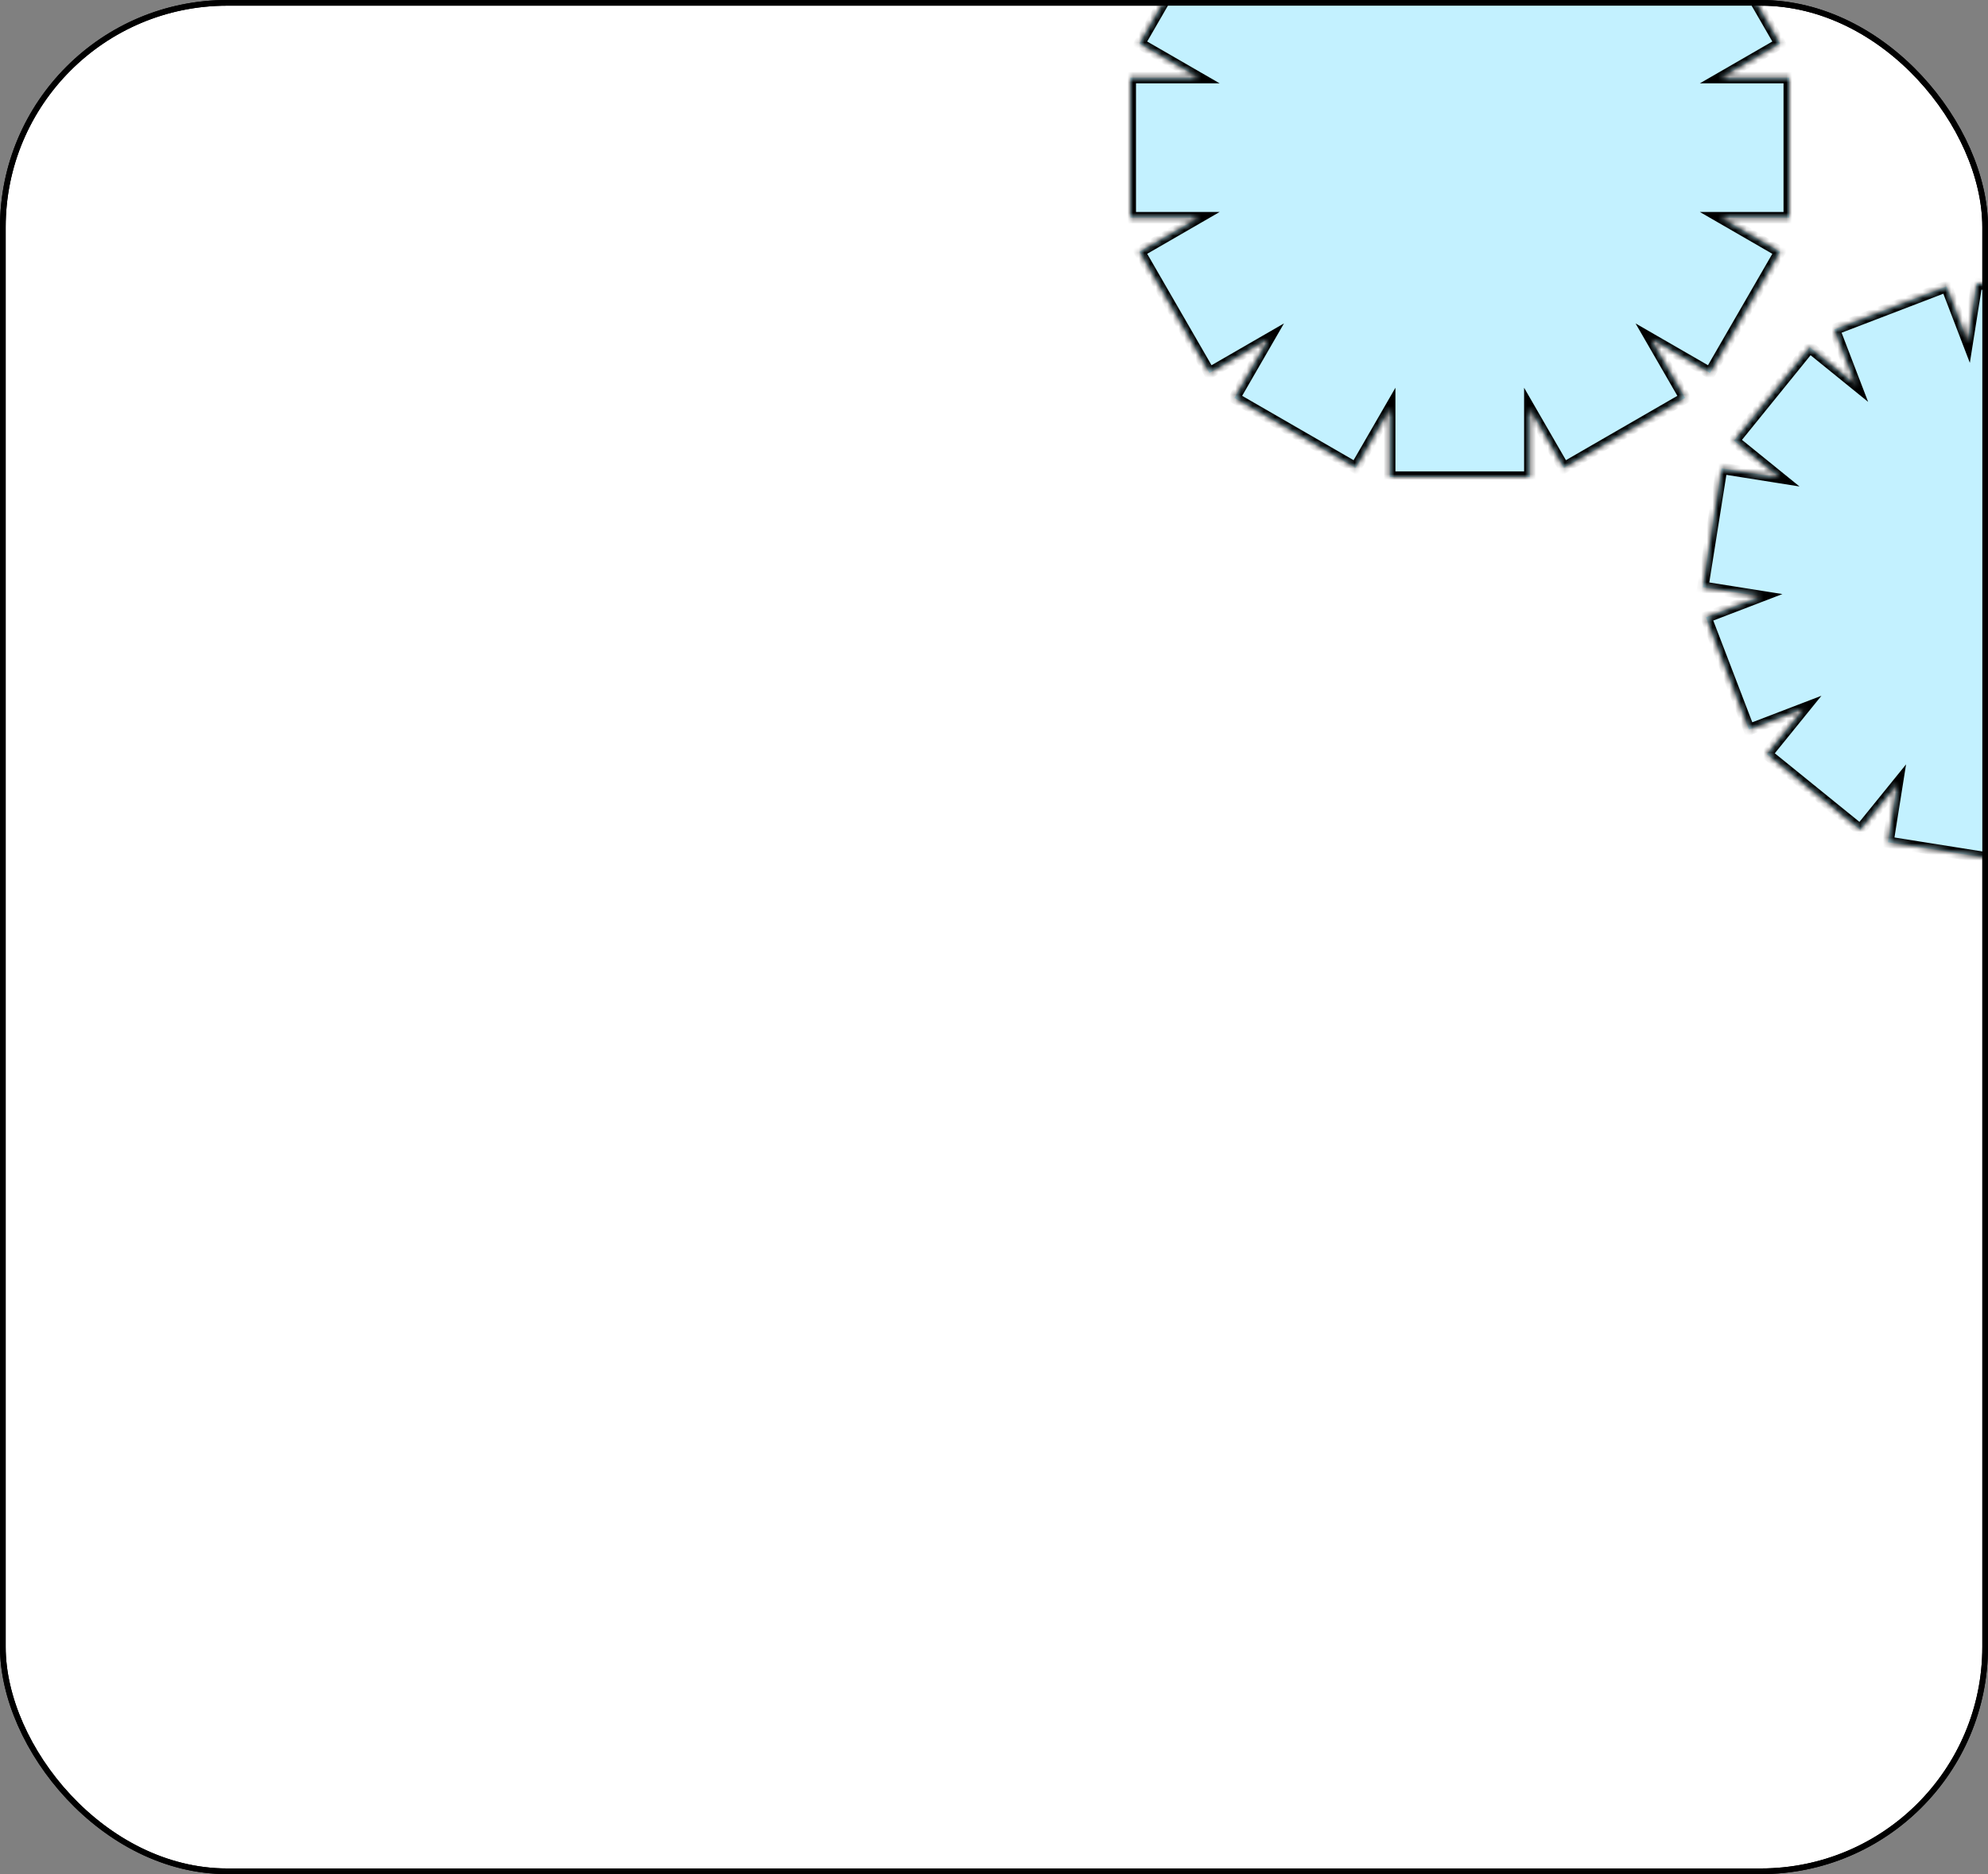 <?xml version="1.0" encoding="UTF-8"?> <svg xmlns="http://www.w3.org/2000/svg" width="350" height="330" viewBox="0 0 350 330" fill="none"><rect x="0" y="0" width="350" height="330" fill="#808080" stroke="none"/> <rect x="0.5" y="0.5" width="349" height="329" rx="39.5" fill="white" stroke="black"></rect> <mask id="mask0_106_1217" style="mask-type:alpha" maskUnits="userSpaceOnUse" x="0" y="0" width="350" height="330"> <rect x="0.5" y="0.5" width="349" height="329" rx="39.5" fill="white" stroke="black"></rect> </mask> <g mask="url(#mask0_106_1217)"> <mask id="path-3-inside-1_106_1217" fill="white"> <path fill-rule="evenodd" clip-rule="evenodd" d="M244.673 72.005V84H269.327V72.005L275.324 82.393L296.675 70.066L290.678 59.678L301.066 65.675L313.393 44.325L303.005 38.327H315V13.673H303.004L313.393 7.675L301.066 -13.675L290.678 -7.678L296.675 -18.066L275.324 -30.393L269.327 -20.005V-32H244.673V-20.005L238.675 -30.393L217.324 -18.066L223.322 -7.678L212.934 -13.675L200.607 7.676L210.995 13.673H199V38.327H210.994L200.607 44.325L212.934 65.675L223.322 59.678L217.324 70.066L238.675 82.393L244.673 72.005Z"></path> </mask> <path fill-rule="evenodd" clip-rule="evenodd" d="M244.673 72.005V84H269.327V72.005L275.324 82.393L296.675 70.066L290.678 59.678L301.066 65.675L313.393 44.325L303.005 38.327H315V13.673H303.004L313.393 7.675L301.066 -13.675L290.678 -7.678L296.675 -18.066L275.324 -30.393L269.327 -20.005V-32H244.673V-20.005L238.675 -30.393L217.324 -18.066L223.322 -7.678L212.934 -13.675L200.607 7.676L210.995 13.673H199V38.327H210.994L200.607 44.325L212.934 65.675L223.322 59.678L217.324 70.066L238.675 82.393L244.673 72.005Z" fill="#C3F1FF"></path> <path d="M244.673 84H243.673V85H244.673V84ZM244.673 72.005H245.673V68.272L243.807 71.505L244.673 72.005ZM269.327 84V85H270.327V84H269.327ZM269.327 72.005L270.193 71.505L268.327 68.273V72.005H269.327ZM275.324 82.393L274.458 82.893L274.958 83.759L275.824 83.259L275.324 82.393ZM296.675 70.066L297.175 70.932L298.041 70.432L297.541 69.566L296.675 70.066ZM290.678 59.678L291.178 58.812L287.946 56.946L289.812 60.178L290.678 59.678ZM301.066 65.675L300.566 66.542L301.432 67.042L301.932 66.175L301.066 65.675ZM313.393 44.325L314.259 44.825L314.759 43.959L313.893 43.459L313.393 44.325ZM303.005 38.327V37.327H299.273L302.505 39.193L303.005 38.327ZM315 38.327V39.327H316V38.327H315ZM315 13.673H316V12.673H315V13.673ZM303.004 13.673L302.504 12.807L299.272 14.673H303.004V13.673ZM313.393 7.675L313.893 8.541L314.759 8.041L314.259 7.175L313.393 7.675ZM301.066 -13.675L301.932 -14.175L301.432 -15.042L300.566 -14.542L301.066 -13.675ZM290.678 -7.678L289.812 -8.178L287.946 -4.946L291.178 -6.812L290.678 -7.678ZM296.675 -18.066L297.541 -17.566L298.041 -18.432L297.175 -18.932L296.675 -18.066ZM275.324 -30.393L275.824 -31.259L274.958 -31.759L274.458 -30.893L275.324 -30.393ZM269.327 -20.005H268.327V-16.273L270.193 -19.505L269.327 -20.005ZM269.327 -32H270.327V-33H269.327V-32ZM244.673 -32V-33H243.673V-32H244.673ZM244.673 -20.005L243.807 -19.505L245.673 -16.273V-20.005H244.673ZM238.675 -30.393L239.541 -30.893L239.041 -31.759L238.175 -31.259L238.675 -30.393ZM217.324 -18.066L216.824 -18.932L215.958 -18.432L216.458 -17.566L217.324 -18.066ZM223.322 -7.678L222.822 -6.812L226.054 -4.946L224.188 -8.178L223.322 -7.678ZM212.934 -13.675L213.434 -14.541L212.568 -15.041L212.068 -14.175L212.934 -13.675ZM200.607 7.676L199.741 7.176L199.241 8.042L200.107 8.542L200.607 7.676ZM210.995 13.673V14.673H214.727L211.495 12.807L210.995 13.673ZM199 13.673V12.673H198V13.673H199ZM199 38.327H198V39.327H199V38.327ZM210.994 38.327L211.494 39.193L214.726 37.327H210.994V38.327ZM200.607 44.325L200.107 43.458L199.241 43.958L199.741 44.825L200.607 44.325ZM212.934 65.675L212.068 66.175L212.568 67.041L213.434 66.541L212.934 65.675ZM223.322 59.678L224.188 60.178L226.054 56.946L222.822 58.812L223.322 59.678ZM217.324 70.066L216.458 69.566L215.958 70.432L216.824 70.932L217.324 70.066ZM238.675 82.393L238.175 83.259L239.041 83.759L239.541 82.893L238.675 82.393ZM245.673 84V72.005H243.673V84H245.673ZM269.327 83H244.673V85H269.327V83ZM268.327 72.005V84H270.327V72.005H268.327ZM276.19 81.893L270.193 71.505L268.461 72.505L274.458 82.893L276.19 81.893ZM296.175 69.2L274.824 81.527L275.824 83.259L297.175 70.932L296.175 69.2ZM289.812 60.178L295.809 70.566L297.541 69.566L291.544 59.178L289.812 60.178ZM301.566 64.809L291.178 58.812L290.178 60.544L300.566 66.542L301.566 64.809ZM312.527 43.825L300.2 65.175L301.932 66.175L314.259 44.825L312.527 43.825ZM302.505 39.193L312.893 45.191L313.893 43.459L303.505 37.461L302.505 39.193ZM315 37.327H303.005V39.327H315V37.327ZM314 13.673V38.327H316V13.673H314ZM303.004 14.673H315V12.673H303.004V14.673ZM312.893 6.809L302.504 12.807L303.504 14.539L313.893 8.541L312.893 6.809ZM300.2 -13.175L312.527 8.175L314.259 7.175L301.932 -14.175L300.2 -13.175ZM291.178 -6.812L301.566 -12.809L300.566 -14.542L290.178 -8.544L291.178 -6.812ZM295.809 -18.566L289.812 -8.178L291.544 -7.178L297.541 -17.566L295.809 -18.566ZM274.824 -29.527L296.175 -17.2L297.175 -18.932L275.824 -31.259L274.824 -29.527ZM270.193 -19.505L276.19 -29.893L274.458 -30.893L268.461 -20.505L270.193 -19.505ZM268.327 -32V-20.005H270.327V-32H268.327ZM244.673 -31H269.327V-33H244.673V-31ZM245.673 -20.005V-32H243.673V-20.005H245.673ZM237.809 -29.893L243.807 -19.505L245.539 -20.505L239.541 -30.893L237.809 -29.893ZM217.824 -17.2L239.175 -29.527L238.175 -31.259L216.824 -18.932L217.824 -17.2ZM224.188 -8.178L218.19 -18.566L216.458 -17.566L222.456 -7.178L224.188 -8.178ZM212.434 -12.809L222.822 -6.812L223.822 -8.544L213.434 -14.541L212.434 -12.809ZM201.473 8.176L213.8 -13.175L212.068 -14.175L199.741 7.176L201.473 8.176ZM211.495 12.807L201.107 6.81L200.107 8.542L210.495 14.539L211.495 12.807ZM199 14.673H210.995V12.673H199V14.673ZM200 38.327V13.673H198V38.327H200ZM210.994 37.327H199V39.327H210.994V37.327ZM201.107 45.191L211.494 39.193L210.494 37.461L200.107 43.458L201.107 45.191ZM213.8 65.175L201.473 43.825L199.741 44.825L212.068 66.175L213.8 65.175ZM222.822 58.812L212.434 64.809L213.434 66.541L223.822 60.544L222.822 58.812ZM218.19 70.566L224.188 60.178L222.456 59.178L216.458 69.566L218.19 70.566ZM239.175 81.527L217.824 69.2L216.824 70.932L238.175 83.259L239.175 81.527ZM243.807 71.505L237.809 81.893L239.541 82.893L245.539 72.505L243.807 71.505Z" fill="black" mask="url(#path-3-inside-1_106_1217)"></path> <mask id="path-5-inside-2_106_1217" fill="white"> <path fill-rule="evenodd" clip-rule="evenodd" d="M334.003 138.119L332.387 148.297L353.305 151.619L354.921 141.441L358.61 151.064L378.387 143.481L374.698 133.859L382.704 140.348L396.04 123.893L388.035 117.405L398.212 119.021L401.534 98.103L391.356 96.486L400.979 92.797L393.397 73.02L383.774 76.709L390.263 68.703L373.808 55.367L367.32 63.373L368.936 53.195L348.018 49.873L346.401 60.051L342.712 50.429L322.935 58.011L326.624 67.633L318.618 61.145L305.282 77.599L313.288 84.088L303.111 82.472L299.789 103.39L309.965 105.006L300.344 108.695L307.926 128.472L317.548 124.783L311.06 132.789L327.514 146.125L334.003 138.119Z"></path> </mask> <path fill-rule="evenodd" clip-rule="evenodd" d="M334.003 138.119L332.387 148.297L353.305 151.619L354.921 141.441L358.61 151.064L378.387 143.481L374.698 133.859L382.704 140.348L396.04 123.893L388.035 117.405L398.212 119.021L401.534 98.103L391.356 96.486L400.979 92.797L393.397 73.02L383.774 76.709L390.263 68.703L373.808 55.367L367.32 63.373L368.936 53.195L348.018 49.873L346.401 60.051L342.712 50.429L322.935 58.011L326.624 67.633L318.618 61.145L305.282 77.599L313.288 84.088L303.111 82.472L299.789 103.39L309.965 105.006L300.344 108.695L307.926 128.472L317.548 124.783L311.06 132.789L327.514 146.125L334.003 138.119Z" fill="#C3F1FF"></path> <path d="M332.387 148.297L331.399 148.14L331.242 149.128L332.23 149.284L332.387 148.297ZM334.003 138.119L334.991 138.276L335.576 134.59L333.226 137.489L334.003 138.119ZM353.305 151.619L353.148 152.607L354.136 152.763L354.293 151.776L353.305 151.619ZM354.921 141.441L355.855 141.083L354.519 137.599L353.934 141.285L354.921 141.441ZM358.61 151.064L357.677 151.422L358.035 152.355L358.968 151.997L358.61 151.064ZM378.387 143.481L378.745 144.415L379.679 144.057L379.321 143.123L378.387 143.481ZM374.698 133.859L375.328 133.083L372.429 130.733L373.765 134.217L374.698 133.859ZM382.704 140.348L382.074 141.125L382.851 141.754L383.481 140.978L382.704 140.348ZM396.04 123.893L396.817 124.523L397.447 123.746L396.67 123.116L396.04 123.893ZM388.035 117.405L388.192 116.417L384.506 115.832L387.405 118.182L388.035 117.405ZM398.212 119.021L398.055 120.009L399.043 120.166L399.2 119.178L398.212 119.021ZM401.534 98.103L402.522 98.26L402.679 97.272L401.691 97.115L401.534 98.103ZM391.356 96.486L390.998 95.552L387.513 96.888L391.199 97.474L391.356 96.486ZM400.979 92.797L401.337 93.731L402.27 93.373L401.912 92.439L400.979 92.797ZM393.397 73.02L394.33 72.662L393.972 71.728L393.039 72.086L393.397 73.02ZM383.774 76.709L382.997 76.079L380.648 78.979L384.132 77.643L383.774 76.709ZM390.263 68.703L391.04 69.333L391.669 68.556L390.893 67.926L390.263 68.703ZM373.808 55.367L374.438 54.59L373.661 53.961L373.031 54.737L373.808 55.367ZM367.32 63.373L366.332 63.216L365.747 66.902L368.097 64.002L367.32 63.373ZM368.936 53.195L369.924 53.352L370.08 52.364L369.093 52.208L368.936 53.195ZM348.018 49.873L348.174 48.886L347.187 48.729L347.03 49.716L348.018 49.873ZM346.401 60.051L345.468 60.409L346.804 63.894L347.389 60.208L346.401 60.051ZM342.712 50.429L343.646 50.071L343.288 49.137L342.354 49.495L342.712 50.429ZM322.935 58.011L322.577 57.077L321.644 57.435L322.002 58.369L322.935 58.011ZM326.624 67.633L325.995 68.41L328.894 70.76L327.558 67.275L326.624 67.633ZM318.618 61.145L319.248 60.368L318.471 59.738L317.842 60.515L318.618 61.145ZM305.282 77.599L304.505 76.97L303.876 77.747L304.653 78.376L305.282 77.599ZM313.288 84.088L313.132 85.076L316.817 85.661L313.918 83.311L313.288 84.088ZM303.111 82.472L303.268 81.484L302.28 81.327L302.123 82.315L303.111 82.472ZM299.789 103.39L298.801 103.233L298.644 104.221L299.632 104.378L299.789 103.39ZM309.965 105.006L310.323 105.94L313.808 104.604L310.122 104.019L309.965 105.006ZM300.344 108.695L299.986 107.761L299.052 108.119L299.41 109.053L300.344 108.695ZM307.926 128.472L306.992 128.83L307.35 129.764L308.284 129.406L307.926 128.472ZM317.548 124.783L318.325 125.413L320.675 122.513L317.19 123.849L317.548 124.783ZM311.06 132.789L310.283 132.159L309.653 132.936L310.43 133.566L311.06 132.789ZM327.514 146.125L326.885 146.902L327.662 147.532L328.291 146.755L327.514 146.125ZM333.374 148.454L334.991 138.276L333.015 137.962L331.399 148.14L333.374 148.454ZM353.462 150.631L332.544 147.309L332.23 149.284L353.148 152.607L353.462 150.631ZM353.934 141.285L352.317 151.462L354.293 151.776L355.909 141.598L353.934 141.285ZM359.544 150.706L355.855 141.083L353.988 141.799L357.677 151.422L359.544 150.706ZM378.029 142.548L358.252 150.13L358.968 151.997L378.745 144.415L378.029 142.548ZM373.765 134.217L377.454 143.839L379.321 143.123L375.632 133.501L373.765 134.217ZM383.334 139.571L375.328 133.083L374.069 134.636L382.074 141.125L383.334 139.571ZM395.263 123.264L381.927 139.718L383.481 140.978L396.817 124.523L395.263 123.264ZM387.405 118.182L395.411 124.67L396.67 123.116L388.664 116.628L387.405 118.182ZM398.369 118.033L388.192 116.417L387.878 118.392L398.055 120.009L398.369 118.033ZM400.547 97.946L397.225 118.864L399.2 119.178L402.522 98.26L400.547 97.946ZM391.199 97.474L401.377 99.09L401.691 97.115L391.513 95.499L391.199 97.474ZM400.621 91.863L390.998 95.552L391.714 97.42L401.337 93.731L400.621 91.863ZM392.463 73.378L400.045 93.155L401.912 92.439L394.33 72.662L392.463 73.378ZM384.132 77.643L393.755 73.954L393.039 72.086L383.416 75.775L384.132 77.643ZM389.486 68.074L382.997 76.079L384.551 77.339L391.04 69.333L389.486 68.074ZM373.178 56.144L389.633 69.48L390.893 67.926L374.438 54.59L373.178 56.144ZM368.097 64.002L374.585 55.997L373.031 54.737L366.543 62.743L368.097 64.002ZM367.948 53.038L366.332 63.216L368.307 63.53L369.924 53.352L367.948 53.038ZM347.861 50.861L368.779 54.183L369.093 52.208L348.174 48.886L347.861 50.861ZM347.389 60.208L349.005 50.03L347.03 49.716L345.414 59.894L347.389 60.208ZM341.778 50.787L345.468 60.409L347.335 59.693L343.646 50.071L341.778 50.787ZM323.293 58.944L343.07 51.362L342.354 49.495L322.577 57.077L323.293 58.944ZM327.558 67.275L323.869 57.653L322.002 58.369L325.691 67.991L327.558 67.275ZM317.989 61.921L325.995 68.41L327.254 66.856L319.248 60.368L317.989 61.921ZM306.059 78.229L319.395 61.774L317.842 60.515L304.505 76.97L306.059 78.229ZM313.918 83.311L305.912 76.823L304.653 78.376L312.659 84.865L313.918 83.311ZM302.954 83.459L313.132 85.076L313.445 83.1L303.268 81.484L302.954 83.459ZM300.776 103.547L304.098 82.629L302.123 82.315L298.801 103.233L300.776 103.547ZM310.122 104.019L299.945 102.403L299.632 104.378L309.809 105.994L310.122 104.019ZM300.702 109.629L310.323 105.94L309.607 104.073L299.986 107.761L300.702 109.629ZM308.86 128.114L301.277 108.337L299.41 109.053L306.992 128.83L308.86 128.114ZM317.19 123.849L307.568 127.538L308.284 129.406L317.906 125.717L317.19 123.849ZM311.836 133.419L318.325 125.413L316.771 124.153L310.283 132.159L311.836 133.419ZM328.144 145.348L311.689 132.012L310.43 133.566L326.885 146.902L328.144 145.348ZM333.226 137.489L326.737 145.496L328.291 146.755L334.78 138.749L333.226 137.489Z" fill="black" mask="url(#path-5-inside-2_106_1217)"></path> </g> <rect x="0.5" y="0.5" width="349" height="329" rx="39.5" stroke="black"></rect> </svg> 
